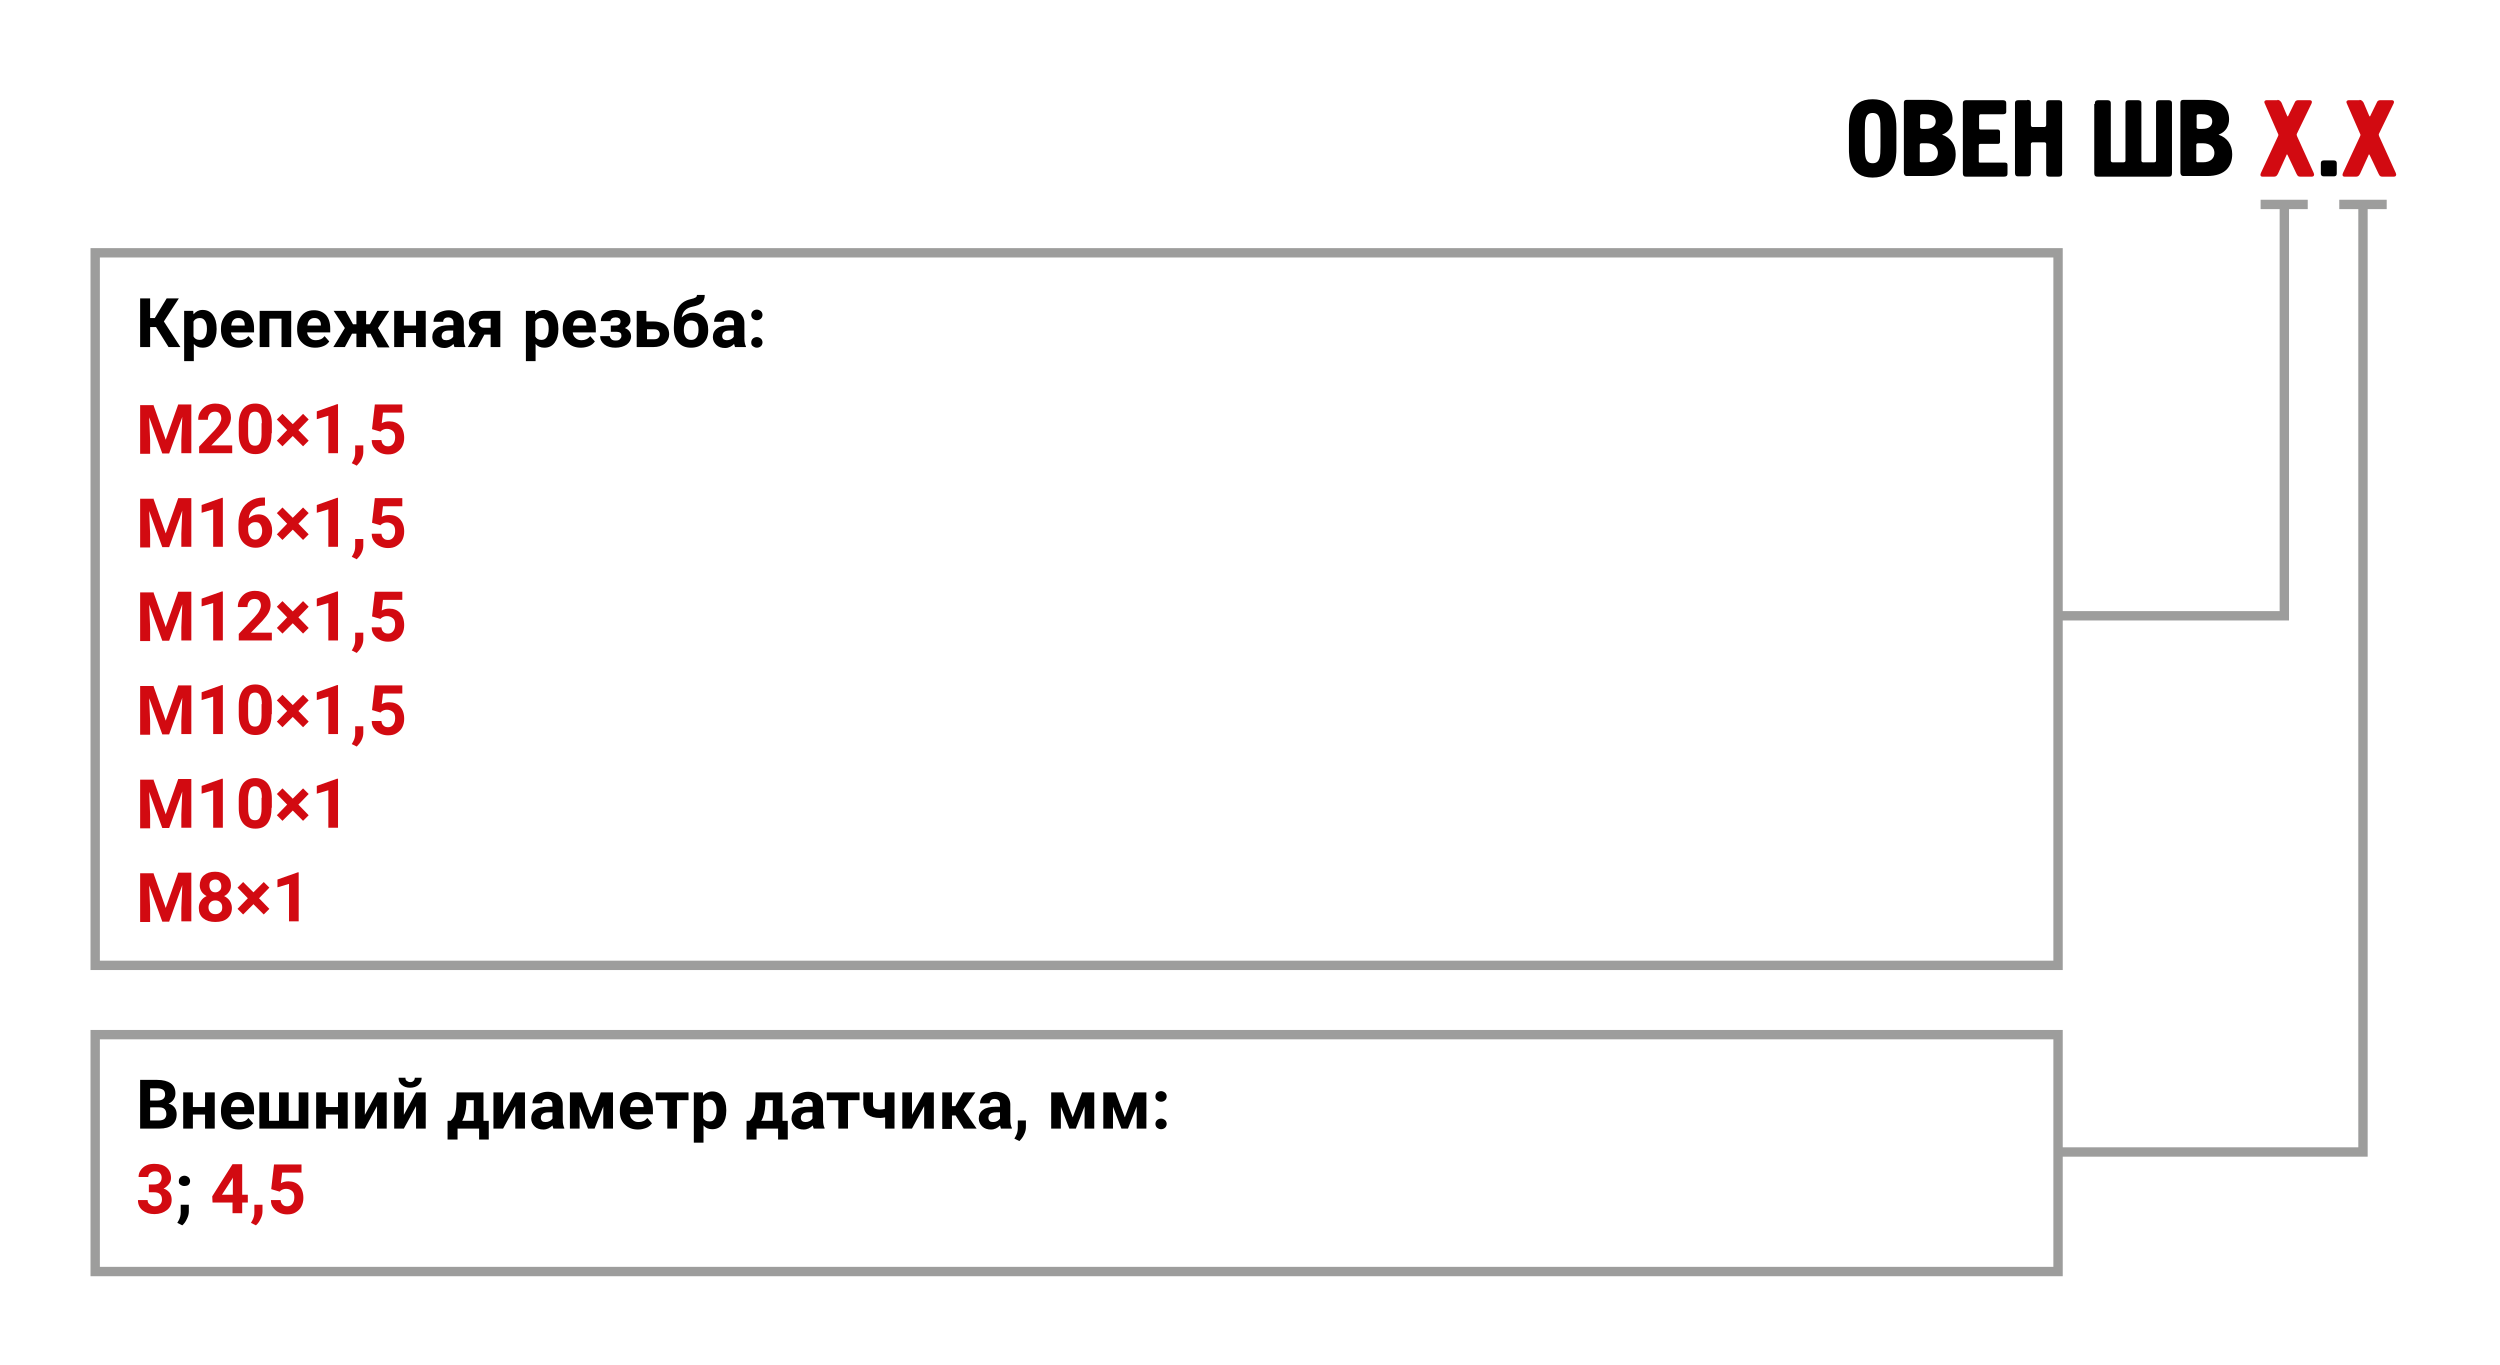 <?xml version="1.0" encoding="utf-8"?>
<!-- Generator: Adobe Illustrator 23.1.0, SVG Export Plug-In . SVG Version: 6.00 Build 0)  -->
<svg version="1.1" id="Слой_1" xmlns="http://www.w3.org/2000/svg" xmlns:xlink="http://www.w3.org/1999/xlink" x="0px" y="0px"
	 width="801px" height="437.3px" viewBox="0 0 801 437.3" enable-background="new 0 0 801 437.3" xml:space="preserve">
<g>
	<path d="M592.4,41c0-2.3-0.1-9.2,7.6-9.2c7.1,0,7.6,5.9,7.6,9.2v6.7c0,2.2,0.1,9.2-7.6,9.2c-7.7,0-7.6-7-7.6-9.2V41z M602.5,41.5
		c0-2.9,0-5.3-2.5-5.3c-2.4,0-2.5,2.3-2.5,5.3V47c0,2.9,0,5.3,2.5,5.3c2.4,0,2.5-2.3,2.5-5.3V41.5z"/>
	<path d="M610,33c0-0.4,0-1,1-1h6.8c5.7,0,7.8,2.9,7.8,6.2c0,2.2-1.1,4.1-3.3,4.9v0.1c2.7,0.9,4.3,3.2,4.3,6.2c0,3.7-2,7-8.1,7H611
		c-0.7,0-1-0.5-1-1.2V33z M620.2,38.9c0-1.1-0.6-2.3-3.3-2.3h-1.1c-0.4,0-0.6,0.2-0.6,0.5v3.8c0,0.2,0.3,0.4,0.7,0.4h1.1
		C619.3,41.3,620.2,40.2,620.2,38.9z M617.2,52c2.6,0,3.7-1.4,3.7-3c0-1.6-1.1-3.1-3.7-3.1h-1.5c-0.6,0-0.6,0.4-0.6,0.6v5.1
		c0,0.3,0.2,0.4,0.5,0.4H617.2z"/>
	<path d="M628.9,33.3c0-0.6,0-1.2,1.2-1.2h11.5c1.2,0,1.2,0.6,1.2,1.2v2.5c0,0.8-0.8,0.8-1.1,0.8h-7c-0.2,0-0.6,0-0.6,0.6v3.7
		c0,0.3,0,0.6,0.4,0.6h5.5c0.7,0,0.8,0.5,0.8,0.7v3.2c0,0.2,0,0.7-0.7,0.7h-5.6c-0.5,0-0.5,0.3-0.5,0.6v5c0,0.2,0,0.4,0.4,0.4h7.9
		c0.9,0,0.9,0.5,0.9,0.9v2.4c0,0.6,0,1.2-1.2,1.2h-11.9c-0.6,0-1.2,0-1.2-1.2V33.3z"/>
	<path d="M649.5,32c1.2,0,1.2,0.6,1.2,1.2V40c0,0.1,0,0.7,0.5,0.7h3.8c0.2,0,0.6-0.1,0.6-0.7v-6.7c0-0.6,0-1.2,1.2-1.2h2.7
		c1.2,0,1.2,0.6,1.2,1.2v22.1c0,0.6,0,1.2-1.2,1.2h-2.7c-1.2,0-1.2-0.6-1.2-1.2v-9.2c0-0.4-0.2-0.6-0.6-0.6h-3.8
		c-0.3,0-0.5,0.3-0.5,0.5v9.2c0,1.2-0.6,1.2-1.2,1.2h-2.7c-0.6,0-1.2,0-1.2-1.2V33.3c0-0.6,0-1.2,1.2-1.2H649.5z"/>
	<path d="M671.2,33.3c0-0.6,0-1.2,1.2-1.2h2.7c1.2,0,1.2,0.6,1.2,1.2v18.2c0,0.2,0.2,0.5,0.5,0.5h3.6c0.4,0,0.6-0.2,0.6-0.6V33.3
		c0-0.6,0-1.2,1.2-1.2h2.7c1.2,0,1.2,0.6,1.2,1.2v18.2c0,0.2,0.2,0.5,0.5,0.5h3.6c0.4,0,0.6-0.2,0.6-0.6V33.3c0-0.6,0-1.2,1.2-1.2
		h2.7c1.2,0,1.2,0.6,1.2,1.2v22.1c0,1.2-0.6,1.2-1.2,1.2h-22.5c-0.6,0-1.2,0-1.2-1.2V33.3z"/>
	<path d="M698.6,33c0-0.4,0-1,1-1h6.8c5.7,0,7.8,2.9,7.8,6.2c0,2.2-1.1,4.1-3.3,4.9v0.1c2.7,0.9,4.3,3.2,4.3,6.2c0,3.7-2,7-8.1,7
		h-7.5c-0.7,0-1-0.5-1-1.2V33z M708.8,38.9c0-1.1-0.6-2.3-3.3-2.3h-1.1c-0.4,0-0.6,0.2-0.6,0.5v3.8c0,0.2,0.3,0.4,0.7,0.4h1.1
		C707.9,41.3,708.8,40.2,708.8,38.9z M705.8,52c2.6,0,3.7-1.4,3.7-3c0-1.6-1.1-3.1-3.7-3.1h-1.5c-0.6,0-0.6,0.4-0.6,0.6v5.1
		c0,0.3,0.2,0.4,0.5,0.4H705.8z"/>
	<path fill="#D20A11" d="M729.7,32c0.4,0,0.9,0.2,1.3,0.9l1.7,4c0.1,0.1,0.1,0.4,0.3,0.4c0.1,0,0.2-0.2,0.2-0.3l2.1-4.3
		c0.1-0.3,0.5-0.6,1-0.6h3.7c0.7,0,0.9,0.5,0.6,1.1l-4.7,9.7c-0.1,0.2,0,0.6,0.1,0.8l5.3,11.7c0.3,0.6,0.1,1.2-0.6,1.2h-3.6
		c-0.5,0-0.9,0-1.3-0.9l-2.8-5.9c0-0.1-0.1-0.2-0.2-0.3c0,0-0.1,0-0.1,0c-0.1,0-0.1,0.2-0.2,0.4l-2.6,5.7c-0.2,0.3-0.4,1-1.3,1h-3.7
		c-0.7,0-0.8-0.6-0.5-1.2l5.4-11.6c0.3-0.6,0.2-0.7,0-1.1l-4.2-9.6c-0.3-0.6,0.1-1,0.6-1H729.7z"/>
	<path d="M748.7,55.5c0,0.9-0.5,1-1,1h-3.1c-0.9,0-1-0.5-1-1v-3.1c0-0.9,0.5-1,1-1h3.1c0.9,0,1,0.5,1,1V55.5z"/>
	<path fill="#D20A11" d="M756,32c0.4,0,0.9,0.2,1.3,0.9l1.7,4c0.1,0.1,0.1,0.4,0.3,0.4c0.1,0,0.2-0.2,0.2-0.3l2.1-4.3
		c0.1-0.3,0.5-0.6,1-0.6h3.7c0.7,0,0.9,0.5,0.6,1.1l-4.7,9.7c-0.1,0.2,0,0.6,0.1,0.8l5.3,11.7c0.3,0.6,0.1,1.2-0.6,1.2h-3.6
		c-0.5,0-0.9,0-1.3-0.9l-2.8-5.9c0-0.1-0.1-0.2-0.2-0.3c0,0-0.1,0-0.1,0c-0.1,0-0.1,0.2-0.2,0.4l-2.6,5.7c-0.2,0.3-0.4,1-1.3,1h-3.7
		c-0.7,0-0.8-0.6-0.5-1.2l5.4-11.6c0.3-0.6,0.2-0.7,0-1.1l-4.2-9.6c-0.3-0.6,0.1-1,0.6-1H756z"/>
</g>
<line fill="none" stroke="#9D9D9C" stroke-width="3" x1="724.3" y1="65.5" x2="739.4" y2="65.5"/>
<line fill="none" stroke="#9D9D9C" stroke-width="3" x1="749.5" y1="65.5" x2="764.7" y2="65.5"/>
<polyline fill="none" stroke="#9D9D9C" stroke-width="3" points="731.9,65.5 731.9,197.3 659.4,197.3 "/>
<g>
	<path d="M50,104.8h-1.9v6.4h-3.2V95.6h3.2v6.3h1.5l3.8-6.3h3.9l-4.8,7.4l5.3,8.2H54L50,104.8z"/>
	<path d="M69.4,105.5c0,1.8-0.4,3.2-1.2,4.3c-0.8,1.1-1.9,1.6-3.3,1.6c-1.2,0-2.1-0.4-2.8-1.2v5.5h-3.1V99.6h2.9l0.1,1.1
		c0.8-0.9,1.7-1.4,2.9-1.4c1.4,0,2.5,0.5,3.3,1.6c0.8,1.1,1.2,2.5,1.2,4.4V105.5z M66.3,105.3c0-1.1-0.2-1.9-0.6-2.5
		c-0.4-0.6-0.9-0.9-1.7-0.9c-1,0-1.6,0.4-2,1.1v4.8c0.4,0.8,1.1,1.1,2,1.1C65.5,108.9,66.3,107.7,66.3,105.3z"/>
	<path d="M76.6,111.4c-1.7,0-3.1-0.5-4.2-1.6c-1.1-1-1.6-2.4-1.6-4.2v-0.3c0-1.2,0.2-2.2,0.7-3.1c0.5-0.9,1.1-1.6,1.9-2.1
		c0.8-0.5,1.8-0.7,2.8-0.7c1.6,0,2.8,0.5,3.8,1.5c0.9,1,1.4,2.4,1.4,4.3v1.3H74c0.1,0.8,0.4,1.4,0.9,1.8c0.5,0.5,1.1,0.7,1.9,0.7
		c1.2,0,2.1-0.4,2.8-1.3l1.5,1.7c-0.5,0.7-1.1,1.2-1.9,1.5C78.5,111.2,77.6,111.4,76.6,111.4z M76.3,101.9c-0.6,0-1.1,0.2-1.5,0.6
		c-0.4,0.4-0.6,1-0.7,1.8h4.3V104c0-0.7-0.2-1.2-0.6-1.6S76.9,101.9,76.3,101.9z"/>
	<path d="M93.3,111.2h-3.1v-9.1h-3.9v9.1h-3.1V99.6h10.1V111.2z"/>
	<path d="M101,111.4c-1.7,0-3.1-0.5-4.2-1.6c-1.1-1-1.6-2.4-1.6-4.2v-0.3c0-1.2,0.2-2.2,0.7-3.1c0.5-0.9,1.1-1.6,1.9-2.1
		c0.8-0.5,1.8-0.7,2.8-0.7c1.6,0,2.8,0.5,3.8,1.5c0.9,1,1.4,2.4,1.4,4.3v1.3h-7.4c0.1,0.8,0.4,1.4,0.9,1.8c0.5,0.5,1.1,0.7,1.9,0.7
		c1.2,0,2.1-0.4,2.8-1.3l1.5,1.7c-0.5,0.7-1.1,1.2-1.9,1.5C102.9,111.2,102,111.4,101,111.4z M100.7,101.9c-0.6,0-1.1,0.2-1.5,0.6
		c-0.4,0.4-0.6,1-0.7,1.8h4.3V104c0-0.7-0.2-1.2-0.6-1.6S101.3,101.9,100.7,101.9z"/>
	<path d="M118.7,106.9h-1.4v4.3h-3.1v-4.3h-1.4l-2.3,4.3h-3.7l3.7-6.1l-3.6-5.5h3.8l2.4,4.3h1.1v-4.3h3.1v4.3h1.2l2.4-4.3h3.8
		l-3.6,5.5l3.7,6.2H121L118.7,106.9z"/>
	<path d="M136.4,111.2h-3.1v-4.5h-3.9v4.5h-3.1V99.6h3.1v4.7h3.9v-4.7h3.1V111.2z"/>
	<path d="M145.6,111.2c-0.1-0.3-0.2-0.6-0.3-1c-0.8,0.8-1.7,1.3-2.9,1.3c-1.1,0-2.1-0.3-2.8-1c-0.7-0.7-1.1-1.5-1.1-2.5
		c0-1.2,0.5-2.2,1.4-2.8c0.9-0.7,2.2-1,4-1h1.4v-0.7c0-0.5-0.1-1-0.4-1.3c-0.3-0.3-0.7-0.5-1.3-0.5c-0.5,0-0.9,0.1-1.2,0.4
		c-0.3,0.3-0.4,0.6-0.4,1h-3.1c0-0.7,0.2-1.3,0.6-1.9s1-1,1.8-1.3c0.8-0.3,1.6-0.5,2.6-0.5c1.4,0,2.6,0.4,3.4,1.1
		c0.8,0.7,1.3,1.7,1.3,3v5c0,1.1,0.2,1.9,0.5,2.5v0.2H145.6z M143,109c0.5,0,0.9-0.1,1.3-0.3c0.4-0.2,0.7-0.5,0.9-0.8v-2H144
		c-1.6,0-2.4,0.5-2.5,1.6l0,0.2c0,0.4,0.1,0.7,0.4,1C142.1,108.9,142.5,109,143,109z"/>
	<path d="M160.3,99.6v11.6h-3.1v-4h-2l-2.2,4h-3.1l2.5-4.5c-0.7-0.3-1.2-0.8-1.6-1.3c-0.4-0.6-0.6-1.2-0.6-1.9c0-1.1,0.4-2,1.3-2.8
		c0.9-0.7,2-1.1,3.5-1.1H160.3z M155.1,105h2.1v-2.9h-2c-0.6,0-1,0.1-1.3,0.4s-0.5,0.6-0.5,1.1s0.2,0.8,0.5,1
		C154.2,104.9,154.6,105,155.1,105z"/>
	<path d="M178.9,105.5c0,1.8-0.4,3.2-1.2,4.3c-0.8,1.1-1.9,1.6-3.3,1.6c-1.2,0-2.1-0.4-2.8-1.2v5.5h-3.1V99.6h2.9l0.1,1.1
		c0.8-0.9,1.7-1.4,2.9-1.4c1.4,0,2.5,0.5,3.3,1.6c0.8,1.1,1.2,2.5,1.2,4.4V105.5z M175.8,105.3c0-1.1-0.2-1.9-0.6-2.5
		c-0.4-0.6-0.9-0.9-1.7-0.9c-1,0-1.6,0.4-2,1.1v4.8c0.4,0.8,1.1,1.1,2,1.1C175,108.9,175.8,107.7,175.8,105.3z"/>
	<path d="M186.1,111.4c-1.7,0-3.1-0.5-4.2-1.6c-1.1-1-1.6-2.4-1.6-4.2v-0.3c0-1.2,0.2-2.2,0.7-3.1c0.5-0.9,1.1-1.6,1.9-2.1
		c0.8-0.5,1.8-0.7,2.8-0.7c1.6,0,2.8,0.5,3.8,1.5c0.9,1,1.4,2.4,1.4,4.3v1.3h-7.4c0.1,0.8,0.4,1.4,0.9,1.8c0.5,0.5,1.1,0.7,1.9,0.7
		c1.2,0,2.1-0.4,2.8-1.3l1.5,1.7c-0.5,0.7-1.1,1.2-1.9,1.5C188,111.2,187.1,111.4,186.1,111.4z M185.8,101.9c-0.6,0-1.1,0.2-1.5,0.6
		c-0.4,0.4-0.6,1-0.7,1.8h4.3V104c0-0.7-0.2-1.2-0.6-1.6S186.4,101.9,185.8,101.9z"/>
	<path d="M198.8,103c0-0.4-0.1-0.7-0.4-1c-0.3-0.2-0.6-0.3-1.1-0.3c-0.5,0-0.9,0.1-1.2,0.3c-0.3,0.2-0.5,0.5-0.5,0.9h-3.1
		c0-1.1,0.4-1.9,1.3-2.6s2-1,3.4-1c1.5,0,2.7,0.3,3.5,0.9c0.9,0.6,1.3,1.4,1.3,2.5c0,0.5-0.2,1-0.5,1.4c-0.3,0.4-0.8,0.8-1.3,1
		c1.3,0.5,2,1.4,2,2.7c0,1.1-0.5,1.9-1.4,2.6c-0.9,0.6-2.1,1-3.6,1c-1.4,0-2.6-0.3-3.5-1c-0.9-0.7-1.4-1.5-1.4-2.7h3.1
		c0,0.4,0.2,0.7,0.5,1s0.8,0.4,1.4,0.4c0.6,0,1-0.1,1.3-0.4s0.5-0.6,0.5-1c0-0.5-0.1-0.9-0.4-1.1c-0.3-0.2-0.7-0.3-1.3-0.3h-1.7v-2
		h1.8C198.3,104.2,198.8,103.8,198.8,103z"/>
	<path d="M207.3,103h2.2c1,0,1.9,0.2,2.6,0.5c0.8,0.3,1.3,0.8,1.7,1.4c0.4,0.6,0.6,1.4,0.6,2.2c0,1.2-0.5,2.2-1.4,3
		c-0.9,0.7-2.1,1.1-3.7,1.1h-5.3V99.6h3.1V103z M207.3,105.5v3.2h2.2c0.6,0,1.1-0.1,1.4-0.4c0.3-0.3,0.5-0.7,0.5-1.2
		c0-0.5-0.2-0.9-0.5-1.2s-0.8-0.4-1.4-0.4H207.3z"/>
	<path d="M222,100.2c1.5,0,2.7,0.5,3.6,1.5s1.3,2.3,1.3,4v0.2c0,1.7-0.5,3-1.5,4s-2.3,1.5-4,1.5c-1.7,0-3-0.5-4-1.6
		c-1-1.1-1.5-2.6-1.5-4.5v-0.5c0-2.6,0.5-4.7,1.3-6.1c0.9-1.5,2.2-2.4,3.9-2.8c0.9-0.2,1.5-0.4,1.8-0.6s0.4-0.5,0.4-0.8h2.5
		c0,1.1-0.3,2-0.9,2.5c-0.6,0.6-1.7,1-3.2,1.3c-0.9,0.2-1.6,0.5-2.2,1.1s-0.9,1.3-1.1,2.3C219.5,100.7,220.7,100.2,222,100.2z
		 M221.4,102.7c-0.7,0-1.3,0.2-1.7,0.7c-0.4,0.5-0.6,1.3-0.6,2.4c0,1,0.2,1.7,0.6,2.3s1,0.8,1.8,0.8c0.8,0,1.3-0.3,1.7-0.8
		s0.6-1.3,0.6-2.3v-0.3c0-1-0.2-1.7-0.6-2.2C222.8,103,222.2,102.7,221.4,102.7z"/>
	<path d="M235.5,111.2c-0.1-0.3-0.2-0.6-0.3-1c-0.8,0.8-1.7,1.3-2.9,1.3c-1.1,0-2.1-0.3-2.8-1c-0.7-0.7-1.1-1.5-1.1-2.5
		c0-1.2,0.5-2.2,1.4-2.8c0.9-0.7,2.2-1,4-1h1.4v-0.7c0-0.5-0.1-1-0.4-1.3c-0.3-0.3-0.7-0.5-1.3-0.5c-0.5,0-0.9,0.1-1.2,0.4
		c-0.3,0.3-0.4,0.6-0.4,1h-3.1c0-0.7,0.2-1.3,0.6-1.9s1-1,1.8-1.3c0.8-0.3,1.6-0.5,2.6-0.5c1.4,0,2.6,0.4,3.4,1.1
		c0.8,0.7,1.3,1.7,1.3,3v5c0,1.1,0.2,1.9,0.5,2.5v0.2H235.5z M232.9,109c0.5,0,0.9-0.1,1.3-0.3c0.4-0.2,0.7-0.5,0.9-0.8v-2h-1.2
		c-1.6,0-2.4,0.5-2.5,1.6l0,0.2c0,0.4,0.1,0.7,0.4,1C232.1,108.9,232.5,109,232.9,109z"/>
	<path d="M240.7,100.9c0-0.5,0.2-0.9,0.5-1.2c0.3-0.3,0.8-0.5,1.3-0.5c0.5,0,0.9,0.2,1.3,0.5c0.3,0.3,0.5,0.7,0.5,1.2
		c0,0.5-0.2,0.9-0.5,1.2c-0.3,0.3-0.8,0.5-1.3,0.5c-0.5,0-0.9-0.2-1.3-0.5C240.9,101.8,240.7,101.4,240.7,100.9z M240.7,109.7
		c0-0.5,0.2-0.9,0.5-1.2c0.3-0.3,0.8-0.5,1.3-0.5c0.5,0,0.9,0.2,1.3,0.5c0.3,0.3,0.5,0.7,0.5,1.2c0,0.5-0.2,0.9-0.5,1.2
		s-0.8,0.5-1.3,0.5c-0.5,0-0.9-0.2-1.3-0.5S240.7,110.2,240.7,109.7z"/>
</g>
<rect x="30.5" y="81" fill="none" stroke="#9D9D9C" stroke-width="3" width="628.9" height="228.3"/>
<g>
	<g>
		<path fill="#D20A11" d="M49.1,129.6l4,11.3l4-11.3h4.2v15.6h-3.2V141l0.3-7.4l-4.2,11.7H52l-4.2-11.6l0.3,7.4v4.3h-3.2v-15.6H49.1
			z"/>
		<path fill="#D20A11" d="M74.6,145.2H63.8v-2.1l5.1-5.4c0.7-0.8,1.2-1.4,1.5-2c0.3-0.6,0.5-1.1,0.5-1.6c0-0.7-0.2-1.2-0.5-1.6
			s-0.9-0.6-1.5-0.6c-0.7,0-1.3,0.2-1.7,0.7c-0.4,0.5-0.6,1.1-0.6,1.9h-3.1c0-1,0.2-1.8,0.7-2.6c0.5-0.8,1.1-1.4,1.9-1.9
			c0.8-0.4,1.8-0.7,2.8-0.7c1.6,0,2.9,0.4,3.8,1.2c0.9,0.8,1.3,1.9,1.3,3.3c0,0.8-0.2,1.6-0.6,2.4s-1.1,1.7-2.1,2.8l-3.6,3.7h6.7
			V145.2z"/>
		<path fill="#D20A11" d="M87,138.8c0,2.2-0.4,3.8-1.3,5s-2.2,1.7-3.9,1.7c-1.7,0-3-0.6-3.9-1.7s-1.4-2.7-1.4-4.8V136
			c0-2.2,0.5-3.8,1.4-5c0.9-1.1,2.2-1.7,3.9-1.7s3,0.6,3.9,1.7c0.9,1.1,1.4,2.7,1.4,4.8V138.8z M83.9,135.6c0-1.3-0.2-2.2-0.5-2.8
			c-0.4-0.6-0.9-0.9-1.7-0.9c-0.7,0-1.3,0.3-1.6,0.8c-0.3,0.6-0.5,1.4-0.6,2.6v3.8c0,1.3,0.2,2.2,0.5,2.8c0.3,0.6,0.9,0.9,1.7,0.9
			c0.8,0,1.3-0.3,1.6-0.9s0.5-1.5,0.5-2.7V135.6z"/>
		<path fill="#D20A11" d="M88.7,141.2l3.3-3.4l-3.3-3.4l1.8-1.8l3.3,3.3l3.3-3.3l1.8,1.8l-3.3,3.4l3.3,3.4l-1.8,1.8l-3.3-3.3
			l-3.3,3.3L88.7,141.2z"/>
		<path fill="#D20A11" d="M108.3,145.2h-3.1v-12l-3.7,1.1v-2.5l6.5-2.3h0.3V145.2z"/>
		<path fill="#D20A11" d="M114.3,149.2l-1.6-0.8l0.4-0.7c0.5-0.9,0.7-1.7,0.7-2.6v-2.4h2.6l0,2.1c0,0.8-0.2,1.6-0.6,2.4
			C115.4,148,114.9,148.6,114.3,149.2z"/>
		<path fill="#D20A11" d="M119.2,137.5l0.9-7.9h8.8v2.6h-6.2l-0.4,3.4c0.7-0.4,1.5-0.6,2.4-0.6c1.5,0,2.7,0.5,3.5,1.4
			s1.3,2.2,1.3,3.9c0,1-0.2,1.9-0.6,2.7c-0.4,0.8-1,1.4-1.8,1.9s-1.7,0.7-2.8,0.7c-0.9,0-1.8-0.2-2.6-0.6s-1.4-0.9-1.9-1.6
			c-0.5-0.7-0.7-1.5-0.7-2.4h3.1c0.1,0.7,0.3,1.2,0.7,1.5c0.4,0.4,0.9,0.5,1.5,0.5c0.7,0,1.2-0.3,1.6-0.8s0.6-1.2,0.6-2.1
			c0-0.9-0.2-1.6-0.7-2s-1.1-0.7-1.9-0.7c-0.7,0-1.3,0.2-1.8,0.6l-0.3,0.3L119.2,137.5z"/>
		<path fill="#D20A11" d="M49.1,159.6l4,11.3l4-11.3h4.2v15.6h-3.2V171l0.3-7.4l-4.2,11.7H52l-4.2-11.6l0.3,7.4v4.3h-3.2v-15.6H49.1
			z"/>
		<path fill="#D20A11" d="M71.4,175.2h-3.1v-12l-3.7,1.1v-2.5l6.5-2.3h0.3V175.2z"/>
		<path fill="#D20A11" d="M84.9,159.4v2.6h-0.3c-1.4,0-2.5,0.4-3.4,1.1c-0.9,0.7-1.4,1.7-1.5,3c0.8-0.8,1.9-1.3,3.1-1.3
			c1.4,0,2.4,0.5,3.2,1.5s1.2,2.3,1.2,3.8c0,1-0.2,1.9-0.7,2.8c-0.4,0.8-1.1,1.5-1.9,1.9c-0.8,0.5-1.7,0.7-2.7,0.7
			c-1.6,0-3-0.6-4-1.7c-1-1.1-1.5-2.7-1.5-4.6V168c0-1.7,0.3-3.2,1-4.5c0.6-1.3,1.6-2.3,2.8-3c1.2-0.7,2.6-1.1,4.2-1.1H84.9z
			 M81.8,167.3c-0.5,0-1,0.1-1.4,0.4c-0.4,0.3-0.7,0.6-0.9,1v0.9c0,1,0.2,1.8,0.6,2.4c0.4,0.6,1,0.9,1.7,0.9c0.7,0,1.2-0.3,1.6-0.8
			c0.4-0.5,0.6-1.2,0.6-2c0-0.9-0.2-1.5-0.6-2.1C83.1,167.5,82.6,167.3,81.8,167.3z"/>
		<path fill="#D20A11" d="M88.7,171.2l3.3-3.4l-3.3-3.4l1.8-1.8l3.3,3.3l3.3-3.3l1.8,1.8l-3.3,3.4l3.3,3.4l-1.8,1.8l-3.3-3.3
			l-3.3,3.3L88.7,171.2z"/>
		<path fill="#D20A11" d="M108.3,175.2h-3.1v-12l-3.7,1.1v-2.5l6.5-2.3h0.3V175.2z"/>
		<path fill="#D20A11" d="M114.3,179.2l-1.6-0.8l0.4-0.7c0.5-0.9,0.7-1.7,0.7-2.6v-2.4h2.6l0,2.1c0,0.8-0.2,1.6-0.6,2.4
			C115.4,178,114.9,178.6,114.3,179.2z"/>
		<path fill="#D20A11" d="M119.2,167.5l0.9-7.9h8.8v2.6h-6.2l-0.4,3.4c0.7-0.4,1.5-0.6,2.4-0.6c1.5,0,2.7,0.5,3.5,1.4
			s1.3,2.2,1.3,3.9c0,1-0.2,1.9-0.6,2.7c-0.4,0.8-1,1.4-1.8,1.9s-1.7,0.7-2.8,0.7c-0.9,0-1.8-0.2-2.6-0.6s-1.4-0.9-1.9-1.6
			c-0.5-0.7-0.7-1.5-0.7-2.4h3.1c0.1,0.7,0.3,1.2,0.7,1.5c0.4,0.4,0.9,0.5,1.5,0.5c0.7,0,1.2-0.3,1.6-0.8s0.6-1.2,0.6-2.1
			c0-0.9-0.2-1.6-0.7-2s-1.1-0.7-1.9-0.7c-0.7,0-1.3,0.2-1.8,0.6l-0.3,0.3L119.2,167.5z"/>
		<path fill="#D20A11" d="M49.1,189.6l4,11.3l4-11.3h4.2v15.6h-3.2V201l0.3-7.4l-4.2,11.7H52l-4.2-11.6l0.3,7.4v4.3h-3.2v-15.6H49.1
			z"/>
		<path fill="#D20A11" d="M71.4,205.2h-3.1v-12l-3.7,1.1v-2.5l6.5-2.3h0.3V205.2z"/>
		<path fill="#D20A11" d="M87.2,205.2H76.5v-2.1l5.1-5.4c0.7-0.8,1.2-1.4,1.5-2c0.3-0.6,0.5-1.1,0.5-1.6c0-0.7-0.2-1.2-0.5-1.6
			s-0.9-0.6-1.5-0.6c-0.7,0-1.3,0.2-1.7,0.7c-0.4,0.5-0.6,1.1-0.6,1.9h-3.1c0-1,0.2-1.8,0.7-2.6c0.5-0.8,1.1-1.4,1.9-1.9
			c0.8-0.4,1.8-0.7,2.8-0.7c1.6,0,2.9,0.4,3.8,1.2c0.9,0.8,1.3,1.9,1.3,3.3c0,0.8-0.2,1.6-0.6,2.4S85,197.9,84,199l-3.6,3.7h6.7
			V205.2z"/>
		<path fill="#D20A11" d="M88.7,201.2l3.3-3.4l-3.3-3.4l1.8-1.8l3.3,3.3l3.3-3.3l1.8,1.8l-3.3,3.4l3.3,3.4l-1.8,1.8l-3.3-3.3
			l-3.3,3.3L88.7,201.2z"/>
		<path fill="#D20A11" d="M108.3,205.2h-3.1v-12l-3.7,1.1v-2.5l6.5-2.3h0.3V205.2z"/>
		<path fill="#D20A11" d="M114.3,209.2l-1.6-0.8l0.4-0.7c0.5-0.9,0.7-1.7,0.7-2.6v-2.4h2.6l0,2.1c0,0.8-0.2,1.6-0.6,2.4
			C115.4,208,114.9,208.6,114.3,209.2z"/>
		<path fill="#D20A11" d="M119.2,197.5l0.9-7.9h8.8v2.6h-6.2l-0.4,3.4c0.7-0.4,1.5-0.6,2.4-0.6c1.5,0,2.7,0.5,3.5,1.4
			s1.3,2.2,1.3,3.9c0,1-0.2,1.9-0.6,2.7c-0.4,0.8-1,1.4-1.8,1.9s-1.7,0.7-2.8,0.7c-0.9,0-1.8-0.2-2.6-0.6s-1.4-0.9-1.9-1.6
			c-0.5-0.7-0.7-1.5-0.7-2.4h3.1c0.1,0.7,0.3,1.2,0.7,1.5c0.4,0.4,0.9,0.5,1.5,0.5c0.7,0,1.2-0.3,1.6-0.8s0.6-1.2,0.6-2.1
			c0-0.9-0.2-1.6-0.7-2s-1.1-0.7-1.9-0.7c-0.7,0-1.3,0.2-1.8,0.6l-0.3,0.3L119.2,197.5z"/>
		<path fill="#D20A11" d="M49.1,219.6l4,11.3l4-11.3h4.2v15.6h-3.2V231l0.3-7.4l-4.2,11.7H52l-4.2-11.6l0.3,7.4v4.3h-3.2v-15.6H49.1
			z"/>
		<path fill="#D20A11" d="M71.4,235.2h-3.1v-12l-3.7,1.1v-2.5l6.5-2.3h0.3V235.2z"/>
		<path fill="#D20A11" d="M87,228.8c0,2.2-0.4,3.8-1.3,5s-2.2,1.7-3.9,1.7c-1.7,0-3-0.6-3.9-1.7s-1.4-2.7-1.4-4.8V226
			c0-2.2,0.5-3.8,1.4-5c0.9-1.1,2.2-1.7,3.9-1.7s3,0.6,3.9,1.7c0.9,1.1,1.4,2.7,1.4,4.8V228.8z M83.9,225.6c0-1.3-0.2-2.2-0.5-2.8
			c-0.4-0.6-0.9-0.9-1.7-0.9c-0.7,0-1.3,0.3-1.6,0.8c-0.3,0.6-0.5,1.4-0.6,2.6v3.8c0,1.3,0.2,2.2,0.5,2.8c0.3,0.6,0.9,0.9,1.7,0.9
			c0.8,0,1.3-0.3,1.6-0.9s0.5-1.5,0.5-2.7V225.6z"/>
		<path fill="#D20A11" d="M88.7,231.2l3.3-3.4l-3.3-3.4l1.8-1.8l3.3,3.3l3.3-3.3l1.8,1.8l-3.3,3.4l3.3,3.4l-1.8,1.8l-3.3-3.3
			l-3.3,3.3L88.7,231.2z"/>
		<path fill="#D20A11" d="M108.3,235.2h-3.1v-12l-3.7,1.1v-2.5l6.5-2.3h0.3V235.2z"/>
		<path fill="#D20A11" d="M114.3,239.2l-1.6-0.8l0.4-0.7c0.5-0.9,0.7-1.7,0.7-2.6v-2.4h2.6l0,2.1c0,0.8-0.2,1.6-0.6,2.4
			C115.4,238,114.9,238.6,114.3,239.2z"/>
		<path fill="#D20A11" d="M119.2,227.5l0.9-7.9h8.8v2.6h-6.2l-0.4,3.4c0.7-0.4,1.5-0.6,2.4-0.6c1.5,0,2.7,0.5,3.5,1.4
			s1.3,2.2,1.3,3.9c0,1-0.2,1.9-0.6,2.7c-0.4,0.8-1,1.4-1.8,1.9s-1.7,0.7-2.8,0.7c-0.9,0-1.8-0.2-2.6-0.6s-1.4-0.9-1.9-1.6
			c-0.5-0.7-0.7-1.5-0.7-2.4h3.1c0.1,0.7,0.3,1.2,0.7,1.5c0.4,0.4,0.9,0.5,1.5,0.5c0.7,0,1.2-0.3,1.6-0.8s0.6-1.2,0.6-2.1
			c0-0.9-0.2-1.6-0.7-2s-1.1-0.7-1.9-0.7c-0.7,0-1.3,0.2-1.8,0.6l-0.3,0.3L119.2,227.5z"/>
		<path fill="#D20A11" d="M49.1,249.6l4,11.3l4-11.3h4.2v15.6h-3.2V261l0.3-7.4l-4.2,11.7H52l-4.2-11.6l0.3,7.4v4.3h-3.2v-15.6H49.1
			z"/>
		<path fill="#D20A11" d="M71.4,265.2h-3.1v-12l-3.7,1.1v-2.5l6.5-2.3h0.3V265.2z"/>
		<path fill="#D20A11" d="M87,258.8c0,2.2-0.4,3.8-1.3,5s-2.2,1.7-3.9,1.7c-1.7,0-3-0.6-3.9-1.7s-1.4-2.7-1.4-4.8V256
			c0-2.2,0.5-3.8,1.4-5c0.9-1.1,2.2-1.7,3.9-1.7s3,0.6,3.9,1.7c0.9,1.1,1.4,2.7,1.4,4.8V258.8z M83.9,255.6c0-1.3-0.2-2.2-0.5-2.8
			c-0.4-0.6-0.9-0.9-1.7-0.9c-0.7,0-1.3,0.3-1.6,0.8c-0.3,0.6-0.5,1.4-0.6,2.6v3.8c0,1.3,0.2,2.2,0.5,2.8c0.3,0.6,0.9,0.9,1.7,0.9
			c0.8,0,1.3-0.3,1.6-0.9s0.5-1.5,0.5-2.7V255.6z"/>
		<path fill="#D20A11" d="M88.7,261.2l3.3-3.4l-3.3-3.4l1.8-1.8l3.3,3.3l3.3-3.3l1.8,1.8l-3.3,3.4l3.3,3.4l-1.8,1.8l-3.3-3.3
			l-3.3,3.3L88.7,261.2z"/>
		<path fill="#D20A11" d="M108.3,265.2h-3.1v-12l-3.7,1.1v-2.5l6.5-2.3h0.3V265.2z"/>
		<path fill="#D20A11" d="M49.1,279.6l4,11.3l4-11.3h4.2v15.6h-3.2V291l0.3-7.4l-4.2,11.7H52l-4.2-11.6l0.3,7.4v4.3h-3.2v-15.6H49.1
			z"/>
		<path fill="#D20A11" d="M74,283.7c0,0.8-0.2,1.4-0.6,2s-0.9,1.1-1.6,1.4c0.8,0.4,1.4,0.9,1.8,1.5c0.4,0.6,0.7,1.4,0.7,2.3
			c0,1.4-0.5,2.5-1.4,3.3s-2.2,1.2-3.9,1.2s-2.9-0.4-3.9-1.2s-1.4-1.9-1.4-3.3c0-0.9,0.2-1.6,0.7-2.3s1-1.1,1.8-1.5
			c-0.7-0.4-1.2-0.8-1.6-1.4c-0.4-0.6-0.6-1.3-0.6-2c0-1.3,0.4-2.4,1.3-3.2c0.9-0.8,2.1-1.2,3.6-1.2c1.5,0,2.7,0.4,3.6,1.2
			C73.6,281.3,74,282.4,74,283.7z M71.2,290.7c0-0.7-0.2-1.2-0.6-1.6s-0.9-0.6-1.6-0.6c-0.7,0-1.2,0.2-1.6,0.6
			c-0.4,0.4-0.6,1-0.6,1.6c0,0.7,0.2,1.2,0.6,1.6s0.9,0.6,1.6,0.6c0.7,0,1.2-0.2,1.6-0.6C71.1,292,71.2,291.4,71.2,290.7z
			 M70.9,283.9c0-0.6-0.2-1.1-0.5-1.5c-0.3-0.4-0.8-0.6-1.4-0.6c-0.6,0-1,0.2-1.4,0.5s-0.5,0.9-0.5,1.5c0,0.6,0.2,1.1,0.5,1.5
			s0.8,0.6,1.4,0.6s1-0.2,1.4-0.6C70.8,285,70.9,284.5,70.9,283.9z"/>
		<path fill="#D20A11" d="M76.1,291.2l3.3-3.4l-3.3-3.4l1.8-1.8l3.3,3.3l3.3-3.3l1.8,1.8l-3.3,3.4l3.3,3.4l-1.8,1.8l-3.3-3.3
			l-3.3,3.3L76.1,291.2z"/>
		<path fill="#D20A11" d="M95.7,295.2h-3.1v-12l-3.7,1.1v-2.5l6.5-2.3h0.3V295.2z"/>
	</g>
</g>
<polyline fill="none" stroke="#9D9D9C" stroke-width="3" points="757.1,65.9 757.1,369.1 659.4,369.1 "/>
<g>
	<path d="M44.9,361.6V346h5.5c1.9,0,3.3,0.4,4.3,1.1s1.5,1.8,1.5,3.2c0,0.8-0.2,1.4-0.6,2s-0.9,1-1.6,1.3c0.8,0.2,1.4,0.6,1.9,1.2
		c0.5,0.6,0.7,1.4,0.7,2.2c0,1.5-0.5,2.6-1.4,3.4s-2.3,1.2-4.1,1.2H44.9z M48.1,352.6h2.4c1.6,0,2.4-0.7,2.4-1.9
		c0-0.7-0.2-1.2-0.6-1.5c-0.4-0.3-1.1-0.5-1.9-0.5h-2.3V352.6z M48.1,354.8v4.2h2.8c0.8,0,1.4-0.2,1.8-0.5c0.4-0.4,0.6-0.9,0.6-1.5
		c0-1.4-0.7-2.2-2.2-2.2H48.1z"/>
	<path d="M68.8,361.6h-3.1v-4.5h-3.9v4.5h-3.1V350h3.1v4.7h3.9V350h3.1V361.6z"/>
	<path d="M76.6,361.9c-1.7,0-3.1-0.5-4.2-1.6c-1.1-1-1.6-2.4-1.6-4.2v-0.3c0-1.2,0.2-2.2,0.7-3.1s1.1-1.6,1.9-2.1
		c0.8-0.5,1.8-0.7,2.8-0.7c1.6,0,2.8,0.5,3.8,1.5c0.9,1,1.4,2.4,1.4,4.3v1.3h-7.4c0.1,0.8,0.4,1.4,0.9,1.8c0.5,0.5,1.1,0.7,1.9,0.7
		c1.2,0,2.1-0.4,2.8-1.3l1.5,1.7c-0.5,0.7-1.1,1.2-1.9,1.5S77.5,361.9,76.6,361.9z M76.2,352.3c-0.6,0-1.1,0.2-1.5,0.6
		c-0.4,0.4-0.6,1-0.7,1.8h4.3v-0.2c0-0.7-0.2-1.2-0.6-1.6C77.4,352.5,76.9,352.3,76.2,352.3z"/>
	<path d="M86.2,350v9.1h3.2V350h3.1v9.1h3.2V350h3.1v11.6H83.1V350H86.2z"/>
	<path d="M111.4,361.6h-3.1v-4.5h-3.9v4.5h-3.1V350h3.1v4.7h3.9V350h3.1V361.6z"/>
	<path d="M120.8,350h3.1v11.6h-3.1v-7.2l-3.9,7.2h-3.1V350h3.1v7.2L120.8,350z"/>
	<path d="M133.3,350h3.1v11.6h-3.1v-7.2l-3.9,7.2h-3.1V350h3.1v7.2L133.3,350z M135.1,345.3c0,0.9-0.3,1.7-1,2.3
		c-0.7,0.6-1.6,0.9-2.7,0.9s-2-0.3-2.7-0.9c-0.7-0.6-1-1.3-1-2.3h2.2c0,0.5,0.1,0.8,0.4,1c0.3,0.2,0.6,0.4,1.1,0.4
		c0.5,0,0.8-0.1,1.1-0.4s0.4-0.6,0.4-1H135.1z"/>
	<path d="M144.4,359.1c0.7-0.7,1.2-1.5,1.4-2.2s0.4-1.8,0.4-3.1l0.1-3.8h8.6v9.1h1.7v6h-3.1v-3.5h-6.9v3.5h-3.2v-6H144.4z
		 M148.1,359.1h3.7v-6.6h-2.4l0,1.4C149.3,356.1,148.8,357.8,148.1,359.1z"/>
	<path d="M165.1,350h3.1v11.6h-3.1v-7.2l-3.9,7.2h-3.1V350h3.1v7.2L165.1,350z"/>
	<path d="M177.3,361.6c-0.1-0.3-0.2-0.6-0.3-1c-0.8,0.8-1.7,1.3-2.9,1.3c-1.1,0-2.1-0.3-2.8-1c-0.7-0.7-1.1-1.5-1.1-2.5
		c0-1.2,0.5-2.2,1.4-2.8c0.9-0.7,2.2-1,4-1h1.4v-0.7c0-0.5-0.1-1-0.4-1.3c-0.3-0.3-0.7-0.5-1.3-0.5c-0.5,0-0.9,0.1-1.2,0.4
		c-0.3,0.3-0.4,0.6-0.4,1h-3.1c0-0.7,0.2-1.3,0.6-1.9c0.4-0.6,1-1,1.8-1.3s1.6-0.5,2.6-0.5c1.4,0,2.6,0.4,3.4,1.1
		c0.8,0.7,1.3,1.7,1.3,3v5c0,1.1,0.2,1.9,0.5,2.5v0.2H177.3z M174.8,359.5c0.5,0,0.9-0.1,1.3-0.3s0.7-0.5,0.9-0.8v-2h-1.2
		c-1.6,0-2.4,0.5-2.5,1.6l0,0.2c0,0.4,0.1,0.7,0.4,1C173.9,359.4,174.3,359.5,174.8,359.5z"/>
	<path d="M189.5,358l3-8h3.9v11.6h-3.1v-7.1l-2.8,7.1h-2.1l-2.7-7v7h-3.1V350h3.9L189.5,358z"/>
	<path d="M204.4,361.9c-1.7,0-3.1-0.5-4.2-1.6c-1.1-1-1.6-2.4-1.6-4.2v-0.3c0-1.2,0.2-2.2,0.7-3.1s1.1-1.6,1.9-2.1
		c0.8-0.5,1.8-0.7,2.8-0.7c1.6,0,2.8,0.5,3.8,1.5c0.9,1,1.4,2.4,1.4,4.3v1.3h-7.4c0.1,0.8,0.4,1.4,0.9,1.8c0.5,0.5,1.1,0.7,1.9,0.7
		c1.2,0,2.1-0.4,2.8-1.3l1.5,1.7c-0.5,0.7-1.1,1.2-1.9,1.5S205.4,361.9,204.4,361.9z M204.1,352.3c-0.6,0-1.1,0.2-1.5,0.6
		c-0.4,0.4-0.6,1-0.7,1.8h4.3v-0.2c0-0.7-0.2-1.2-0.6-1.6C205.3,352.5,204.8,352.3,204.1,352.3z"/>
	<path d="M220.6,352.5h-3.7v9.1h-3.1v-9.1h-3.7V350h10.5V352.5z"/>
	<path d="M232.7,355.9c0,1.8-0.4,3.2-1.2,4.3c-0.8,1.1-1.9,1.6-3.3,1.6c-1.2,0-2.1-0.4-2.8-1.2v5.5h-3.1V350h2.9l0.1,1.1
		c0.8-0.9,1.7-1.4,2.9-1.4c1.4,0,2.5,0.5,3.3,1.6c0.8,1.1,1.2,2.5,1.2,4.4V355.9z M229.6,355.7c0-1.1-0.2-1.9-0.6-2.5
		c-0.4-0.6-0.9-0.9-1.7-0.9c-1,0-1.6,0.4-2,1.1v4.8c0.4,0.8,1.1,1.1,2,1.1C228.8,359.4,229.6,358.1,229.6,355.7z"/>
	<path d="M240.2,359.1c0.7-0.7,1.2-1.5,1.4-2.2s0.4-1.8,0.4-3.1l0.1-3.8h8.6v9.1h1.7v6h-3.1v-3.5h-6.9v3.5h-3.2v-6H240.2z
		 M243.9,359.1h3.7v-6.6h-2.4l0,1.4C245.1,356.1,244.7,357.8,243.9,359.1z"/>
	<path d="M260.7,361.6c-0.1-0.3-0.2-0.6-0.3-1c-0.8,0.8-1.7,1.3-2.9,1.3c-1.1,0-2.1-0.3-2.8-1c-0.7-0.7-1.1-1.5-1.1-2.5
		c0-1.2,0.5-2.2,1.4-2.8c0.9-0.7,2.2-1,4-1h1.4v-0.7c0-0.5-0.1-1-0.4-1.3c-0.3-0.3-0.7-0.5-1.3-0.5c-0.5,0-0.9,0.1-1.2,0.4
		c-0.3,0.3-0.4,0.6-0.4,1h-3.1c0-0.7,0.2-1.3,0.6-1.9c0.4-0.6,1-1,1.8-1.3c0.8-0.3,1.6-0.5,2.6-0.5c1.4,0,2.6,0.4,3.4,1.1
		c0.8,0.7,1.3,1.7,1.3,3v5c0,1.1,0.2,1.9,0.5,2.5v0.2H260.7z M258.1,359.5c0.5,0,0.9-0.1,1.3-0.3s0.7-0.5,0.9-0.8v-2h-1.2
		c-1.6,0-2.4,0.5-2.5,1.6l0,0.2c0,0.4,0.1,0.7,0.4,1C257.3,359.4,257.6,359.5,258.1,359.5z"/>
	<path d="M275.4,352.5h-3.7v9.1h-3.1v-9.1h-3.7V350h10.5V352.5z"/>
	<path d="M286.7,361.6h-3.1V358c-0.6,0.1-1.1,0.2-1.6,0.2c-1.8,0-3.1-0.4-4-1.1c-0.9-0.7-1.3-1.8-1.4-3.3V350h3.1v3.7
		c0,0.7,0.2,1.2,0.5,1.4s0.9,0.4,1.7,0.4c0.5,0,1.1-0.1,1.6-0.2V350h3.1V361.6z"/>
	<path d="M296.1,350h3.1v11.6h-3.1v-7.2l-3.9,7.2h-3.1V350h3.1v7.2L296.1,350z"/>
	<path d="M306.2,357.4h-1.2v4.3h-3.1V350h3.1v4.4h1.1l2.5-4.4h3.9l-3.8,5.5l4.2,6.1h-4.1L306.2,357.4z"/>
	<path d="M320.7,361.6c-0.1-0.3-0.2-0.6-0.3-1c-0.8,0.8-1.7,1.3-2.9,1.3c-1.1,0-2.1-0.3-2.8-1c-0.7-0.7-1.1-1.5-1.1-2.5
		c0-1.2,0.5-2.2,1.4-2.8c0.9-0.7,2.2-1,4-1h1.4v-0.7c0-0.5-0.1-1-0.4-1.3c-0.3-0.3-0.7-0.5-1.3-0.5c-0.5,0-0.9,0.1-1.2,0.4
		c-0.3,0.3-0.4,0.6-0.4,1h-3.1c0-0.7,0.2-1.3,0.6-1.9c0.4-0.6,1-1,1.8-1.3s1.6-0.5,2.6-0.5c1.4,0,2.6,0.4,3.4,1.1
		c0.8,0.7,1.3,1.7,1.3,3v5c0,1.1,0.2,1.9,0.5,2.5v0.2H320.7z M318.2,359.5c0.5,0,0.9-0.1,1.3-0.3s0.7-0.5,0.9-0.8v-2h-1.2
		c-1.6,0-2.4,0.5-2.5,1.6l0,0.2c0,0.4,0.1,0.7,0.4,1C317.3,359.4,317.7,359.5,318.2,359.5z"/>
	<path d="M326.6,365.6l-1.6-0.8l0.4-0.7c0.5-0.9,0.7-1.7,0.7-2.6V359h2.6l0,2.1c0,0.8-0.2,1.6-0.6,2.4
		C327.7,364.4,327.2,365,326.6,365.6z"/>
	<path d="M343.7,358l3-8h3.9v11.6h-3.1v-7.1l-2.8,7.1h-2.1l-2.7-7v7h-3.1V350h3.9L343.7,358z"/>
	<path d="M360.4,358l3-8h3.9v11.6h-3.1v-7.1l-2.8,7.1h-2.1l-2.7-7v7h-3.1V350h3.9L360.4,358z"/>
	<path d="M370.2,351.3c0-0.5,0.2-0.9,0.5-1.2c0.3-0.3,0.8-0.5,1.3-0.5c0.5,0,0.9,0.2,1.3,0.5c0.3,0.3,0.5,0.7,0.5,1.2
		c0,0.5-0.2,0.9-0.5,1.2s-0.8,0.5-1.3,0.5c-0.5,0-0.9-0.2-1.3-0.5S370.2,351.8,370.2,351.3z M370.2,360.1c0-0.5,0.2-0.9,0.5-1.2
		c0.3-0.3,0.8-0.5,1.3-0.5c0.5,0,0.9,0.2,1.3,0.5c0.3,0.3,0.5,0.7,0.5,1.2c0,0.5-0.2,0.9-0.5,1.2c-0.3,0.3-0.8,0.5-1.3,0.5
		c-0.5,0-0.9-0.2-1.3-0.5C370.4,361,370.2,360.6,370.2,360.1z"/>
</g>
<rect x="30.5" y="331.5" fill="none" stroke="#9D9D9C" stroke-width="3" width="628.9" height="75.9"/>
<g>
	<g>
		<path fill="#D20A11" d="M47.7,379.5h1.7c0.8,0,1.4-0.2,1.8-0.6c0.4-0.4,0.6-0.9,0.6-1.6c0-0.6-0.2-1.1-0.6-1.5
			c-0.4-0.4-0.9-0.5-1.6-0.5c-0.6,0-1.1,0.2-1.5,0.5c-0.4,0.3-0.6,0.8-0.6,1.3h-3.1c0-0.8,0.2-1.5,0.7-2.2c0.4-0.6,1.1-1.2,1.8-1.5
			c0.8-0.4,1.7-0.5,2.6-0.5c1.7,0,3,0.4,3.9,1.2c0.9,0.8,1.4,1.9,1.4,3.3c0,0.7-0.2,1.4-0.7,2s-1,1.1-1.7,1.4c0.9,0.3,1.5,0.8,2,1.4
			c0.4,0.6,0.6,1.4,0.6,2.2c0,1.4-0.5,2.5-1.5,3.3c-1,0.8-2.4,1.3-4,1.3c-1.6,0-2.8-0.4-3.8-1.2c-1-0.8-1.5-1.9-1.5-3.3h3.1
			c0,0.6,0.2,1.1,0.7,1.4c0.4,0.4,1,0.6,1.6,0.6c0.7,0,1.3-0.2,1.7-0.6c0.4-0.4,0.6-0.9,0.6-1.6c0-1.6-0.9-2.3-2.6-2.3h-1.6V379.5z"
			/>
		<path d="M58.4,392.6l-1.6-0.8l0.4-0.7c0.5-0.9,0.7-1.7,0.7-2.6V386h2.6l0,2.1c0,0.8-0.2,1.6-0.6,2.4
			C59.5,391.4,59,392.1,58.4,392.6z M57.3,378.4c0-0.5,0.2-0.9,0.5-1.2c0.3-0.3,0.8-0.5,1.3-0.5c0.5,0,0.9,0.2,1.3,0.5
			c0.3,0.3,0.5,0.7,0.5,1.2c0,0.5-0.2,0.9-0.5,1.2S59.5,380,59,380c-0.5,0-0.9-0.2-1.3-0.5S57.3,378.8,57.3,378.4z"/>
		<path fill="#D20A11" d="M77.6,382.8h1.8v2.5h-1.8v3.4h-3.1v-3.4h-6.4l-0.1-2l6.5-10.3h3.1V382.8z M71.1,382.8h3.5v-5.5l-0.2,0.4
			L71.1,382.8z"/>
		<path fill="#D20A11" d="M82,392.6l-1.6-0.8l0.4-0.7c0.5-0.9,0.7-1.7,0.7-2.6V386h2.6l0,2.1c0,0.8-0.2,1.6-0.6,2.4
			C83.1,391.4,82.6,392.1,82,392.6z"/>
		<path fill="#D20A11" d="M86.9,381l0.9-7.9h8.8v2.6h-6.2l-0.4,3.4c0.7-0.4,1.5-0.6,2.4-0.6c1.5,0,2.7,0.5,3.5,1.4s1.3,2.2,1.3,3.9
			c0,1-0.2,1.9-0.6,2.7c-0.4,0.8-1,1.4-1.8,1.9s-1.7,0.7-2.8,0.7c-0.9,0-1.8-0.2-2.6-0.6s-1.4-0.9-1.9-1.6c-0.5-0.7-0.7-1.5-0.7-2.4
			h3.1c0.1,0.7,0.3,1.2,0.7,1.5c0.4,0.4,0.9,0.5,1.5,0.5c0.7,0,1.2-0.3,1.6-0.8s0.6-1.2,0.6-2.1c0-0.9-0.2-1.6-0.7-2
			s-1.1-0.7-1.9-0.7c-0.7,0-1.3,0.2-1.8,0.6l-0.3,0.3L86.9,381z"/>
	</g>
</g>
</svg>
